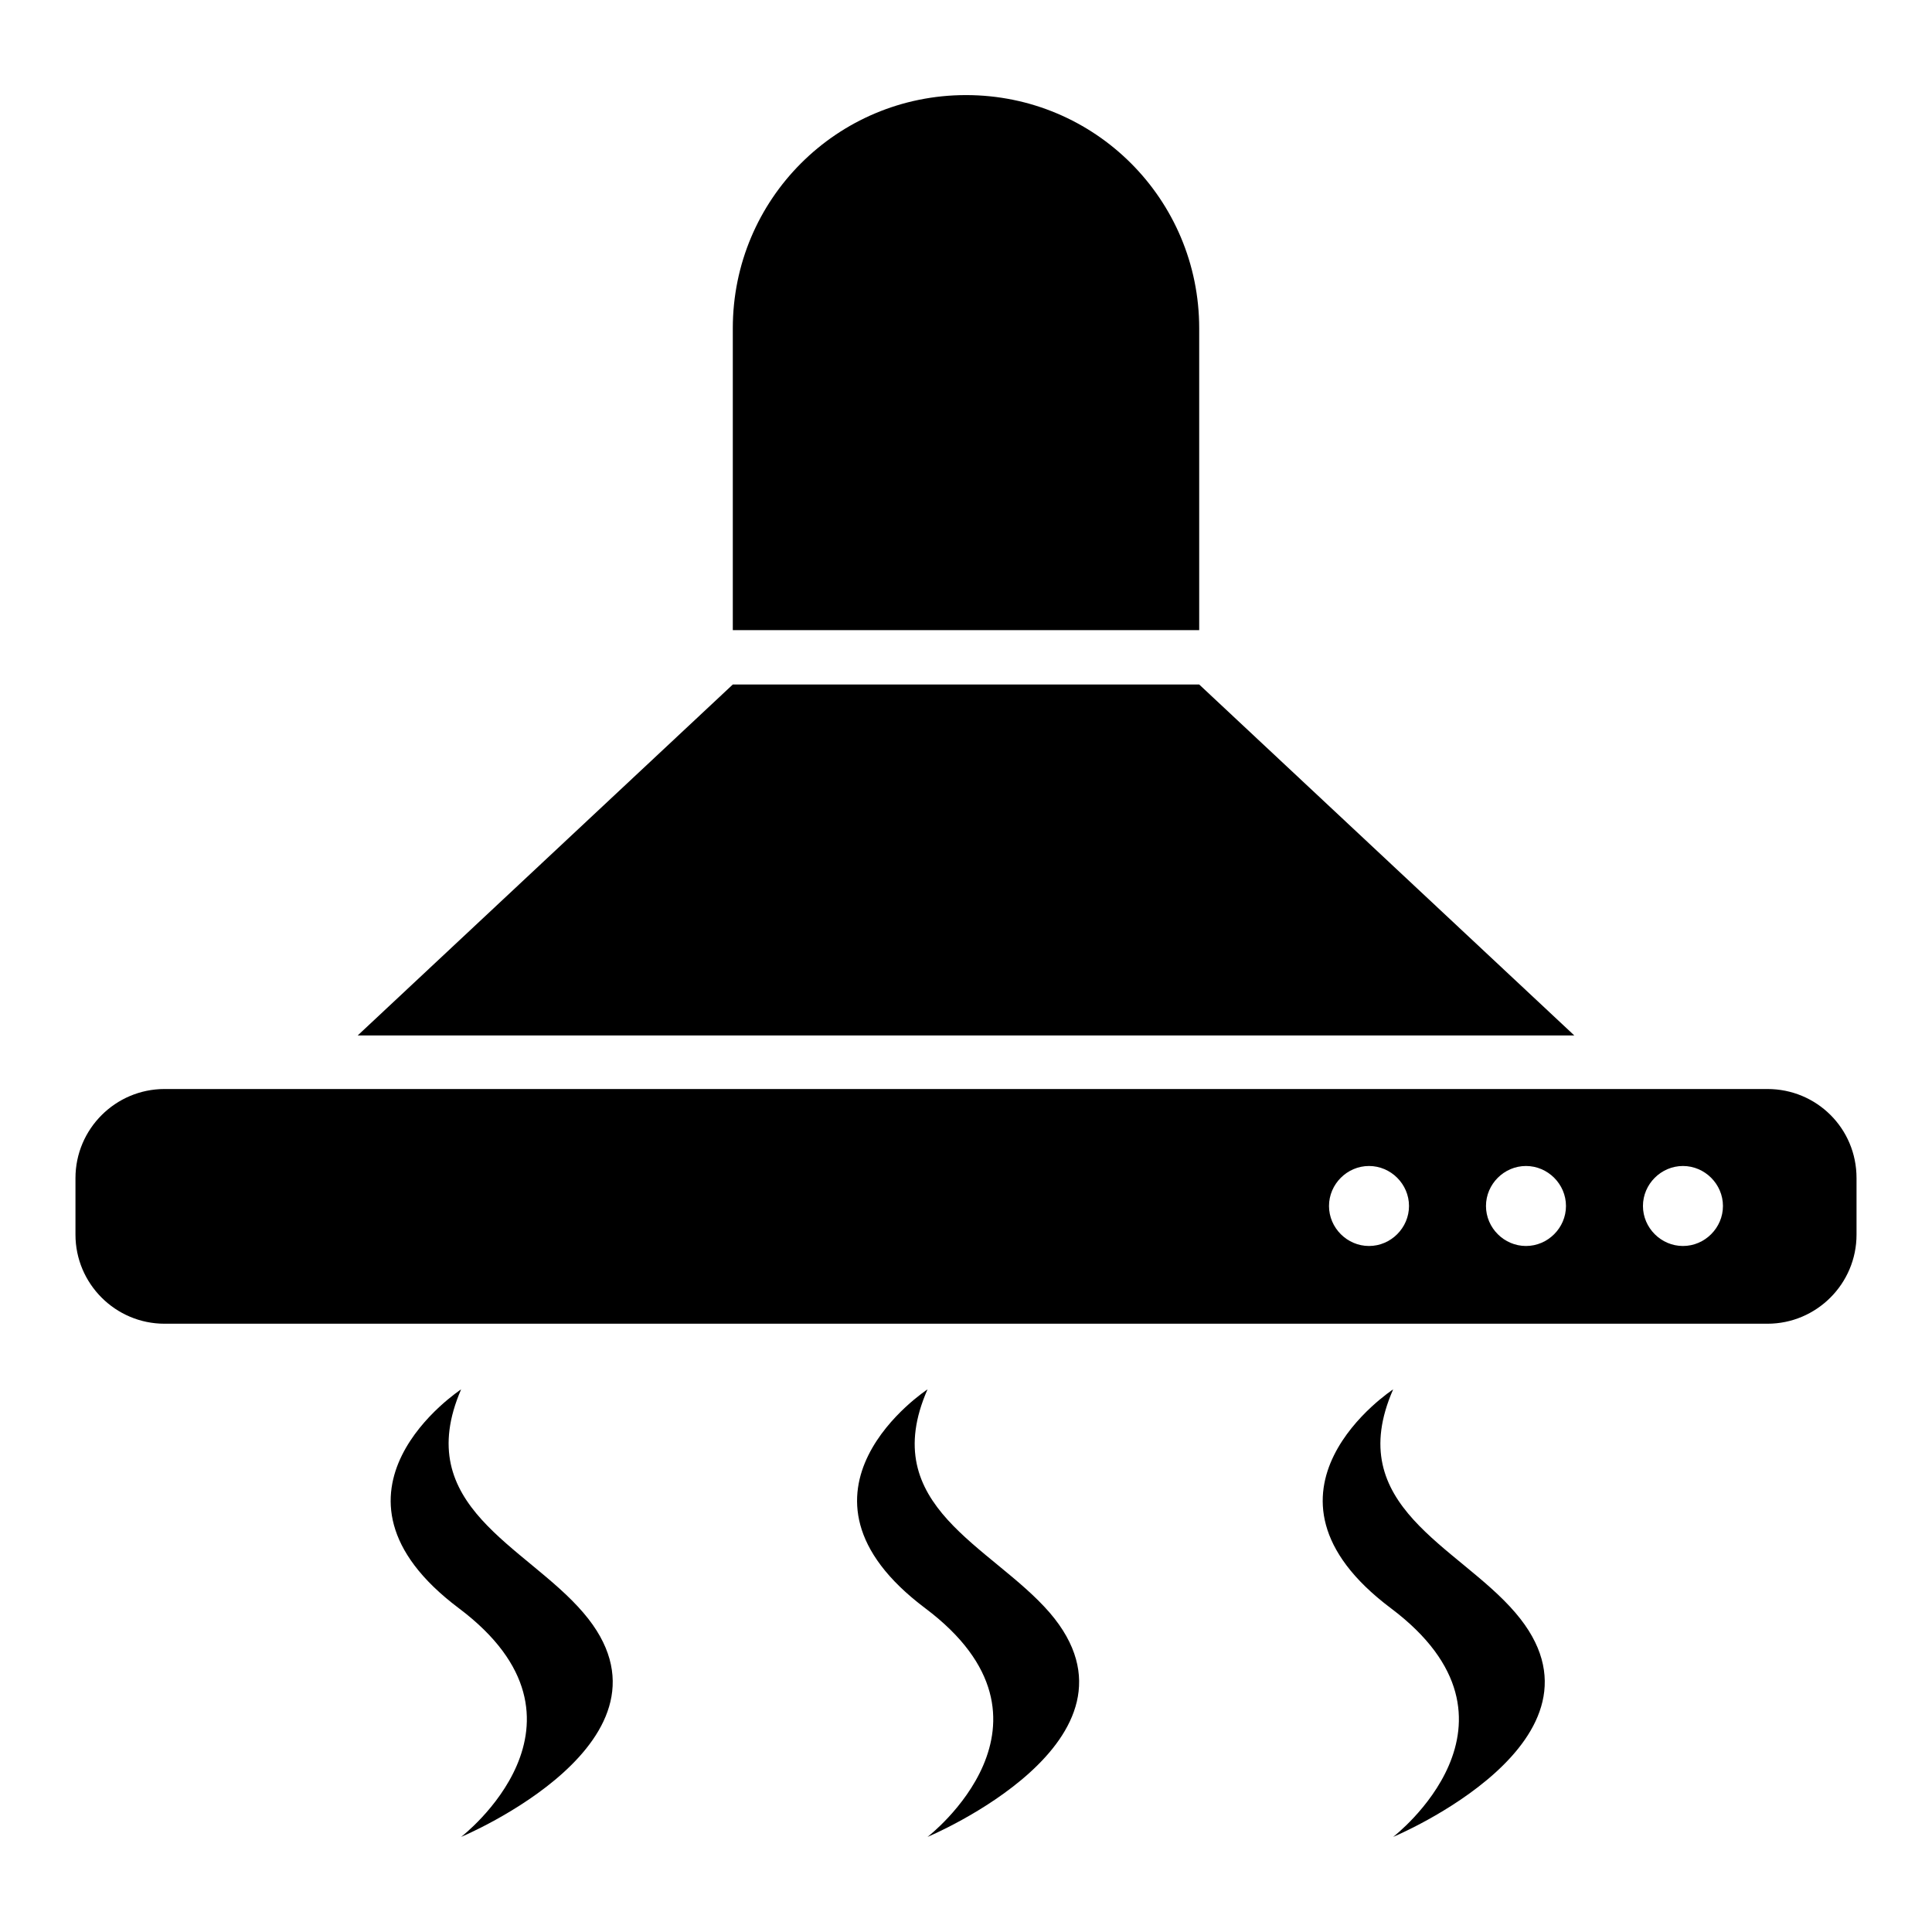 <?xml version="1.0" encoding="utf-8"?>
<!-- Svg Vector Icons : http://www.onlinewebfonts.com/icon -->
<!DOCTYPE svg PUBLIC "-//W3C//DTD SVG 1.1//EN" "http://www.w3.org/Graphics/SVG/1.1/DTD/svg11.dtd">
<svg version="1.1" xmlns="http://www.w3.org/2000/svg" xmlns:xlink="http://www.w3.org/1999/xlink" x="0px" y="0px" viewBox="0 0 256 256" enable-background="new 0 0 256 256" xml:space="preserve">
<g> <path fill="#000000" d="M158.9,43.5c0-17.1-13.8-30.9-30.9-30.9c-17.1,0-30.9,13.8-30.9,30.9v40h61.8V43.5z M158.9,90.7H97.1 l-49.7,46.5h161.2L158.9,90.7z M61.1,184.1c0,0-20.8,13.6-0.3,29c20.1,15.1,0.3,30.3,0.3,30.3s30.7-12.8,16.2-29.7 C69.7,204.8,54.4,199.6,61.1,184.1z M122.9,184.1c0,0-20.8,13.6-0.3,29c20.1,15.1,0.3,30.3,0.3,30.3s30.7-12.8,16.2-29.7 C131.4,204.8,116.1,199.6,122.9,184.1z M184.6,184.1c0,0-20.8,13.6-0.3,29c20.1,15.1,0.3,30.3,0.3,30.3s30.7-12.8,16.2-29.7 C193.2,204.8,177.8,199.6,184.6,184.1z M234.2,144.3H21.8c-6.5,0-11.8,5.3-11.8,11.8v7.5c0,6.5,5.3,11.8,11.8,11.8h212.4 c6.5,0,11.8-5.3,11.8-11.8v-7.5C246,149.5,240.7,144.3,234.2,144.3z M181.4,165.1c-2.9,0-5.3-2.4-5.3-5.3s2.4-5.3,5.3-5.3 c2.9,0,5.3,2.4,5.3,5.3S184.3,165.1,181.4,165.1z M202.2,165.1c-2.9,0-5.3-2.4-5.3-5.3s2.4-5.3,5.3-5.3c2.9,0,5.3,2.4,5.3,5.3 S205.1,165.1,202.2,165.1z M223,165.1c-2.9,0-5.3-2.4-5.3-5.3s2.4-5.3,5.3-5.3s5.3,2.4,5.3,5.3S225.9,165.1,223,165.1z"/></g>
</svg>